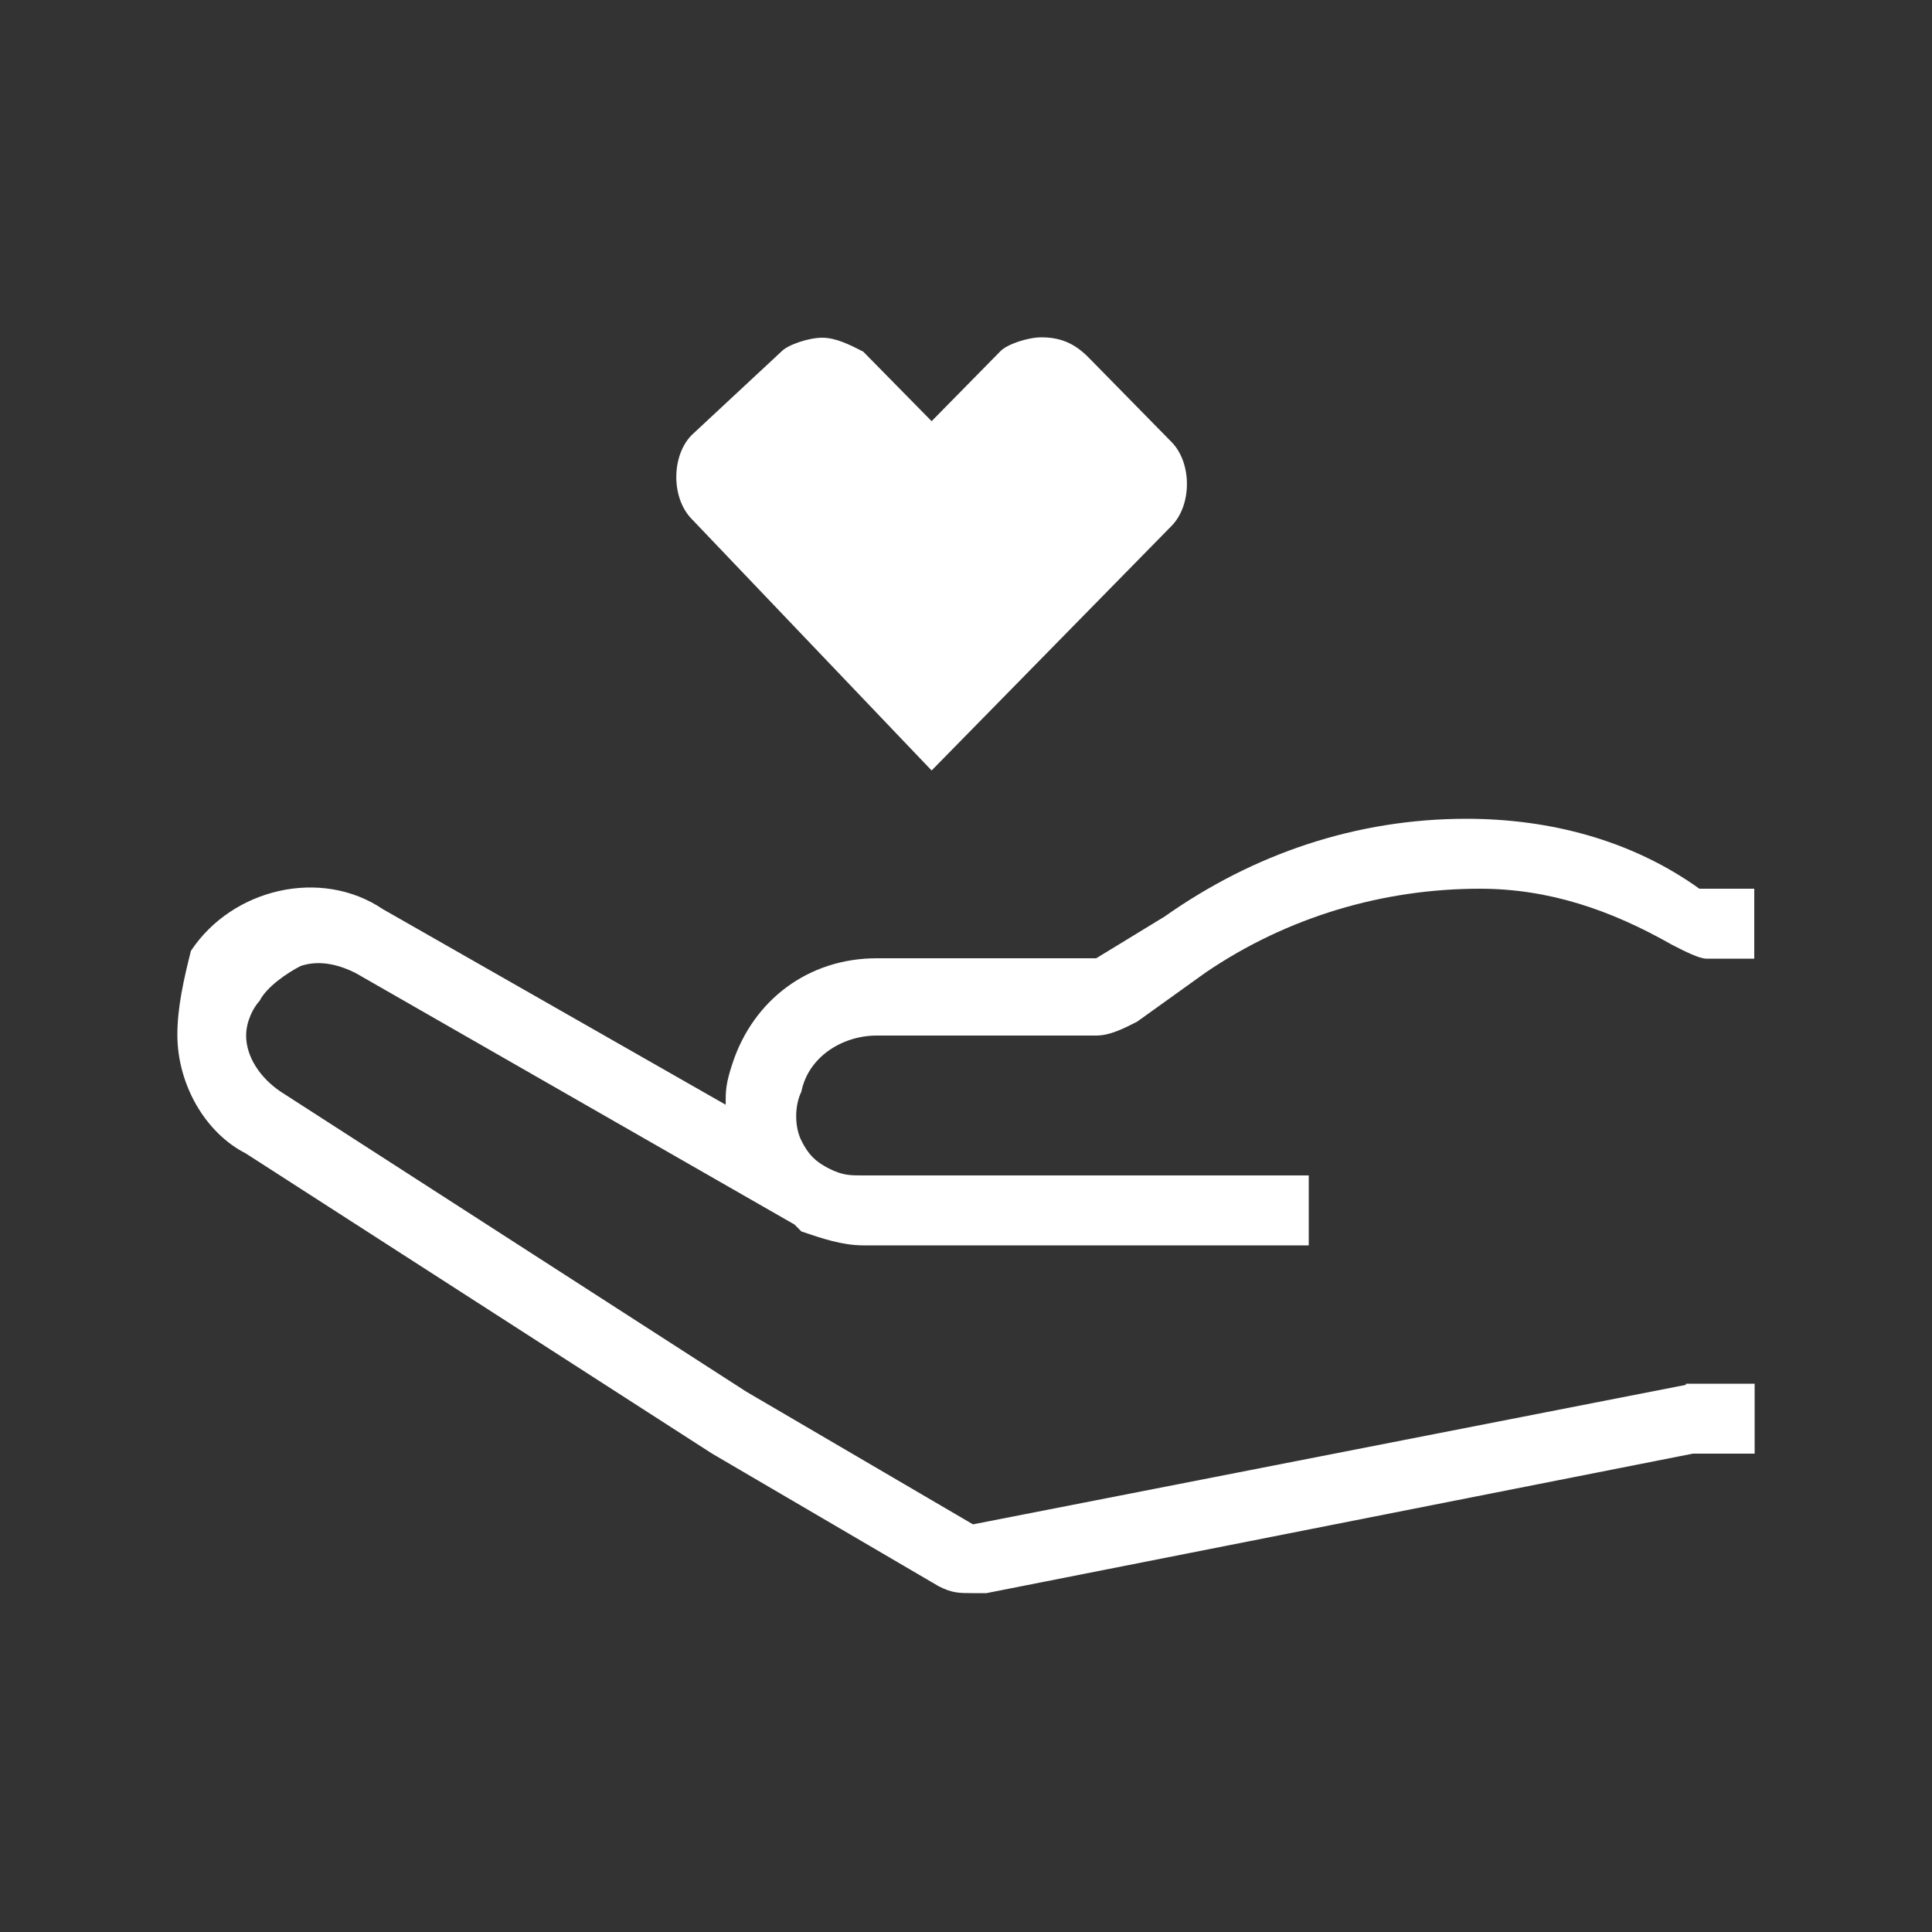 <?xml version="1.0" encoding="utf-8"?>
<!-- Generator: Adobe Illustrator 27.5.0, SVG Export Plug-In . SVG Version: 6.00 Build 0)  -->
<svg version="1.1" id="Layer_1" xmlns="http://www.w3.org/2000/svg" xmlns:xlink="http://www.w3.org/1999/xlink" x="0px" y="0px"
	 viewBox="0 0 500 500" style="enable-background:new 0 0 500 500;" xml:space="preserve">
<rect x="0" y="0" width="500" height="500" fill="#333333" stroke="none"/>
<style type="text/css">
	.st0{fill-rule:evenodd;clip-rule:evenodd;fill:#FFFFFF;}
	.st1{display:none;}
	.st2{display:inline;fill-rule:evenodd;clip-rule:evenodd;fill:#646464;}
</style>
<g id="Layer_6">
	<path class="st0" d="M241.1,199.4l62.1-63.3c5.3-5.4,5.3-16.3,0-21.7l-21.3-21.7c-3.5-3.6-7.1-5.4-12.4-5.4
		c-3.5,0-8.9,1.8-10.6,3.6L241.1,109l-17.7-18c-3.5-1.8-7.1-3.6-10.6-3.6s-8.9,1.8-10.6,3.6L179,112.6c-5.3,5.4-5.3,16.3,0,21.7
		L241.1,199.4z M436.3,358.4l-184.5,36.1l-58.6-34.3L72.6,282.5c-5.3-3.6-8.9-9-8.9-14.5c0-3.6,1.8-7.2,3.5-9
		c1.8-3.6,7.1-7.2,10.6-9c5.3-1.8,10.6,0,14.2,1.8l113.6,65.1l1.8,1.8c5.3,1.8,10.6,3.6,16,3.6h115.3v-18.1H223.4
		c-3.5,0-5.3,0-8.9-1.8c-3.5-1.8-5.3-3.6-7.1-7.2s-1.8-9,0-12.7c1.8-9,10.6-14.5,19.5-14.5h56.8c3.5,0,7.1-1.8,10.6-3.6l17.7-12.7
		c21.3-14.5,46.1-21.7,71-21.7c17.7,0,33.7,5.4,49.7,14.5c3.5,1.8,7.1,3.6,8.9,3.6H454V230h-14.2c-17.7-12.7-39-18.1-60.3-18.1
		c-28.4,0-55,9-78.1,25.3L283.7,248h-56.8c-17.7,0-31.9,10.8-37.3,27.1c-1.8,5.4-1.8,7.2-1.8,10.8l-88.7-50.6
		c-16-10.8-39-5.4-49.7,10.8c-1.8,7.2-3.5,14.5-3.5,21.7c0,12.7,7.1,25.3,17.7,30.7l120.7,77.7l58.6,34.3c3.5,1.8,5.3,1.8,8.9,1.8
		h3.5l182.8-36.1h16v-18.1h-17.8V358.4z"/>
</g>
<g id="Layer_5" class="st1">
	<path class="st2" d="M247.4,127.8c0,1.6-1.6,4.8-4.8,4.8h-22.4v-20.8h22.4c1.6,0,4.8,1.6,4.8,3.2V127.8z M295.4,150.2h-19.2
		l-9.6,12.8l-14.4-17.6c6.4-3.2,11.2-9.6,11.2-17.6V115c0-4.8-1.6-11.2-6.4-14.4c-3.2-3.2-9.6-6.4-14.4-6.4h-28.8h-9.6v31.9V174h16
		v-27H233l22.4,28.8l-19.2,22.4H257l9.6-9.6l8,11.2h20.8l-19.2-22.4L295.4,150.2z M79.5,241.2l35.2-111.8h56v79.9
		c0,9.6,6.4,16,16,16h128c9.6,0,16-6.4,16-16v-79.9h64l27.2,111.8H79.5z M394.6,416.9h-96V306.7c0-9.6-6.4-17.6-16-17.6h-64
		c-9.6,0-16,8-16,17.6v110.2h-96V257.2h287.9v159.7L394.6,416.9L394.6,416.9z M186.7,81.5h128v127.8h-128L186.7,81.5L186.7,81.5z
		 M436.2,238l-25.6-111.8c-1.6-8-8-12.8-16-12.8h-64V81.5c0-9.6-6.4-16-16-16h-128c-9.6,0-16,6.4-16,16v31.9h-56
		c-8,0-14.4,4.8-16,11.2L63.5,236.4c-1.6,4.8,0,9.6,3.2,14.4c3.2,4.8,8,6.4,12.8,6.4h11.2v159.7c0,9.6,6.4,16,16,16h96
		c9.6,0,16-6.4,16-16V306.7h64v111.8c0,9.6,6.4,16,16,16h96c9.6,0,16-6.4,16-16V258.8h9.6c4.8,0,9.6-1.6,12.8-6.4
		C437.8,249.2,437.8,242.8,436.2,238z"/>
</g>
<g id="Layer_4" class="st1">
	<path class="st2" d="M420.6,420.6h-51.2v-51.2h-17.1v51.2h-93.8v-40.9L354,308l-11.9-18.8c46,13.6,78.5,56.3,78.5,105.7V420.6z
		 M79.4,395c0-47.8,30.7-90.4,76.7-104L146,309.7l95.5,71.6v39.2h-93.8v-51.2h-17.1v51.2H79.4V395z M190.3,284.1H204l25.6,66.5
		l-63.1-46l11.9-18.8C183.5,284.1,186.9,284.1,190.3,284.1z M222.7,284.1h52.9L250,352.3L222.7,284.1z M319.9,284.1l11.9,18.8
		l-63.1,47.8l25.6-66.5h15.3C313.1,284.1,316.5,284.1,319.9,284.1z M309.7,267.1H190.3c-69.9,0-127.9,58-127.9,127.9v25.6
		c0,10.2,6.8,17.1,17.1,17.1h341.1c10.2,0,17.1-6.8,17.1-17.1V395c0-69.9-54.6-126.2-124.5-127.9
		C311.4,267.1,311.4,267.1,309.7,267.1z M318.2,360.9h-17.1V378H284v17h17.1v17h17.1v-17h17.1v-17.1h-17.1V360.9z M175,139.1h46
		c5.1,15.4,20.5,25.6,37.5,20.5c10.2-3.4,17.1-10.2,20.5-20.5h46c1.7,5.1,1.7,11.9,1.7,17.1c0,42.6-34.1,76.7-76.7,76.7
		s-76.7-34.1-76.7-76.7C173.3,151.1,173.3,144.3,175,139.1z M263.6,130.6c0,6.8-5.1,13.6-11.9,15.3c-6.8,0-13.6-5.1-15.4-11.9
		c0-1.7,0-1.7,0-3.4c0-6.8,5.1-13.6,11.9-15.4c6.8,0,13.6,5.1,15.3,11.9C263.6,128.9,263.6,128.9,263.6,130.6z M250,79.4
		c29,0,54.6,17.1,68.2,42.6H279c-5.1-15.3-20.5-25.6-37.5-20.5c-10.2,3.4-17.1,10.2-20.5,20.5h-39.2C195.4,96.5,221,79.4,250,79.4z
		 M250,250c51.2,0,93.8-42.6,93.8-93.8S301.2,62.4,250,62.4s-93.8,42.6-93.8,93.8S198.8,250,250,250z"/>
</g>
<g id="Layer_3" class="st1">
	<path class="st2" d="M378.3,272.9L338,252l-6.4-12.9l11.3-22.5l9.7,19.3c1.6,3.2,4.8,6.4,8.1,8l25.8,12.9L378.3,272.9z
		 M297.8,285.8l25.8,43.4l-8.1,83.6h16.1v16.1h-16.1h-16.1v-85.2c0-4.8-1.6-8-4.8-11.3l-16.1-17.7c-3.2-3.2-6.4-6.4-9.7-9.6
		c-4.8-4.8-9.7-9.6-14.5-16.1c-9.7-14.5-16.1-25.7-8.1-40.2l32.2-61.1l12.9,1.6l1.6-16.1l-50-4.8c-3.2,0-8.1,1.6-9.7,4.8L209,213.4
		l-12.9-8l27.4-53.1h59.6c3.2,0,8.1,1.6,11.3,3.2l29,16.1c6.4,3.2,9.7,8,11.3,14.5c1.6,6.4,1.6,12.9-1.6,17.7l-12.9,24.1l-22.6,43.4
		C296.1,276.2,294.5,281,297.8,285.8z M191.4,329.2L131.8,297l-8.1,16.1l-12.9-6.4l16.1-30.6c14.5,6.4,43.5,22.5,54.8,27.3
		c4.8,3.2,12.9,1.6,17.7-1.6l30.6-24.1c3.2,6.4,6.4,12.9,9.7,19.3l1.6,1.6L191.4,329.2z M392.8,244L367,231.1l-16.1-35.4
		c0-4.8,0-9.6-1.6-14.5c-3.2-9.6-9.7-19.3-19.3-24.1l-14.5-8l-14.5-8c-6.4-1.6-12.9-3.2-19.3-3.2h-58c-6.4-1.6-11.3,1.6-14.5,8
		l-27.4,51.5c-4.8,8-1.6,17.7,6.4,22.5l14.5,6.4c1.6,1.6,4.8,1.6,8.1,1.6c1.6,0,3.2,0,4.8-1.6c3.2-1.6,6.4-4.8,8.1-8l20.9-35.4
		l14.5,1.6c-9.7,17.7-29,54.7-29,54.7c-3.2,6.4-4.8,11.3-4.8,17.7l-37.1,30.6c-11.3-6.4-40.3-20.9-54.8-27.3
		c-8.1-3.2-16.1,0-20.9,6.4l-16.1,30.6c-3.2,8,0,16.1,6.4,20.9l12.9,8c8.1,3.2,16.1,0,20.9-8v-1.6l45.1,24.1
		c4.8,3.2,11.3,3.2,16.1,0l53.2-32.2l4.8,4.8c3.2,3.2,6.4,6.4,9.7,9.6l17.7,17.7V429c0,4.8,1.6,8,4.8,11.3c3.2,3.2,8.1,4.8,11.3,4.8
		h16.1h16.1c9.7,0,16.1-6.4,16.1-16.1v-16.1c0-8-6.4-14.5-14.5-16.1l6.4-64.3c0-3.2,0-6.4-1.6-9.6l-25.8-43.4l11.3-20.9v1.6
		c1.6,3.2,4.8,6.4,8.1,8l40.3,20.9c1.6,1.6,4.8,1.6,8.1,1.6c1.6,0,3.2,0,4.8,0c4.8-1.6,8.1-4.8,9.7-8l8.1-14.5
		C404.1,260.1,400.9,248.8,392.8,244C394.4,244,392.8,244,392.8,244z M326.8,92.8c3.2-8,11.3-12.9,19.3-16.1
		c1.6-1.6,6.4-1.6,9.7-1.6c4.8,0,9.7,1.6,14.5,3.2c8.1,3.2,12.9,11.3,16.1,19.3s1.6,16.1-1.6,24.1s-11.3,12.9-19.3,16.1
		c-17.7,4.8-35.5-4.8-40.3-20.9C321.9,108.9,323.5,100.9,326.8,92.8z M333.2,150.7c6.4,3.2,14.5,4.8,20.9,4.8
		c4.8,0,9.7-1.6,14.5-3.2c12.9-3.2,22.6-12.9,29-24.1c14.5-22.5,6.4-53.1-16.1-65.9c-22.6-14.5-53.2-6.4-66.1,16.1
		c-1.6,1.6-1.6,4.8-3.2,6.4c-6.4,11.3-6.4,24.1-3.2,37C312.3,134.6,321.9,144.3,333.2,150.7z"/>
</g>
<g id="Layer_2_00000101073087014162837090000007153388006133755061_" class="st1">
	<path class="st2" d="M157.7,250h129.2v18.5H157.7V250z M157.7,194.6h182.8v18.5H157.7V194.6z M102.3,139.2h295.4v184.6H102.3V139.2
		z M102.3,342.3h295.4c11.1,0,18.5-7.4,18.5-18.5V139.2c0-11.1-7.4-18.5-18.5-18.5H102.3c-11.1,0-18.5,7.4-18.5,18.5v184.6
		C83.9,334.9,91.2,342.3,102.3,342.3z M430.9,397.7H69.1c-11.1,0-20.3-7.4-22.2-18.5H453C451.2,390.3,442,397.7,430.9,397.7z
		 M65.4,102.3h369.2v258.4H65.4V102.3 M456.7,360.8H453V102.3c0-11.1-7.4-18.5-18.5-18.5H65.4c-11.1,0-18.5,7.4-18.5,18.5v258.4
		h-5.5c-7.4,0-12.9,7.4-12.9,14.8c0,22.2,18.5,40.6,40.6,40.6h361.8c22.2,0,40.6-18.5,40.6-40.6
		C471.5,368.1,464.1,360.8,456.7,360.8z"/>
</g>
<g id="Layer_1_00000180329453659466051410000008779314546569903257_" class="st1">
	<path class="st2" d="M66.6,117.2l183.1,27.3l36.2,9.1l56.2,10.9l7.2,29.1c1.8,7.3,5.4,10.9,10.9,14.6c5.4,1.8,12.7,1.8,18.1-3.6
		l38.1-34.6c1.8-1.8,3.6-3.6,3.6-5.5l10.9-16.4v-1.8l5.4-9.1l1.8-1.8l10.9,9.1l-18.1,36.4l-18.1,16.4c-1.8,1.8-3.6,3.6-3.6,7.3
		l-7.2,23.7c-1.8,3.6-1.8,9.1,0,14.6l10.9,20l-25.4,51c-1.8,5.5-1.8,10.9,0,16.4l23.6,47.3l-10.9,3.6l-29-38.2
		c-3.6-3.6-9.1-7.3-14.5-7.3H335c-3.6,0-5.4,0-9.1,1.8l-14.5,7.3l-21.7-9.1c-9.1-3.6-19.9,0-23.6,9.1l-9.1,27.3l-25.4-31
		c-5.4-5.5-12.7-9.1-19.9-5.5l-18.1,5.5l-12.7-16.4c-3.6-3.6-9.1-7.3-14.5-7.3h-23.6l-56.2-31l-27.2-27.3l-9.1-72.8L66.6,117.2z
		 M46.6,272l27.2,27.3c1.8,1.8,1.8,1.8,3.6,3.6l56.2,32.8c3.6,1.8,5.4,1.8,9.1,1.8h23.6l12.7,16.4c5.4,5.5,12.7,7.3,19.9,5.5
		l18.1-5.5l25.4,31c3.6,5.5,10.9,7.3,16.3,7.3c5.4,0,10.9-5.5,14.5-10.9l12.7-27.3l21.7,9.1c5.4,1.8,10.9,1.8,14.5,0l14.5-7.3h19.9
		l29,38.2c3.6,3.6,9.1,7.3,14.5,7.3c1.8,0,3.6,0,5.4,0l12.7-3.6c5.4-1.8,9.1-5.5,10.9-9.1c1.8-5.5,1.8-10.9,0-14.6l-23.6-47.3
		l25.4-51c1.8-5.5,1.8-10.9,0-16.4l-9.1-21.9l7.2-23.7l18.1-16.4c0-5.5,0-7.3,1.8-9.1l18.1-36.4c1.8-7.3,0-12.7-3.6-18.2l-9.1-10.9
		c-5.4-5.5-10.9-7.3-18.1-3.6c-5.4,1.8-10.9,5.5-12.7,10.9l-5.4,9.1l-9.1,18.2L367.5,190l-7.2-29.1c-1.8-7.3-7.2-12.7-14.5-14.6
		l-58-10.9l-36.2-9.1L68.4,99c-9.1-1.8-18.1,5.5-19.9,14.6l-16.3,69.2c0,1.8,0,3.6,0,7.3l9.1,72.8C41.2,266.5,43,270.2,46.6,272z"/>
</g>
</svg>
